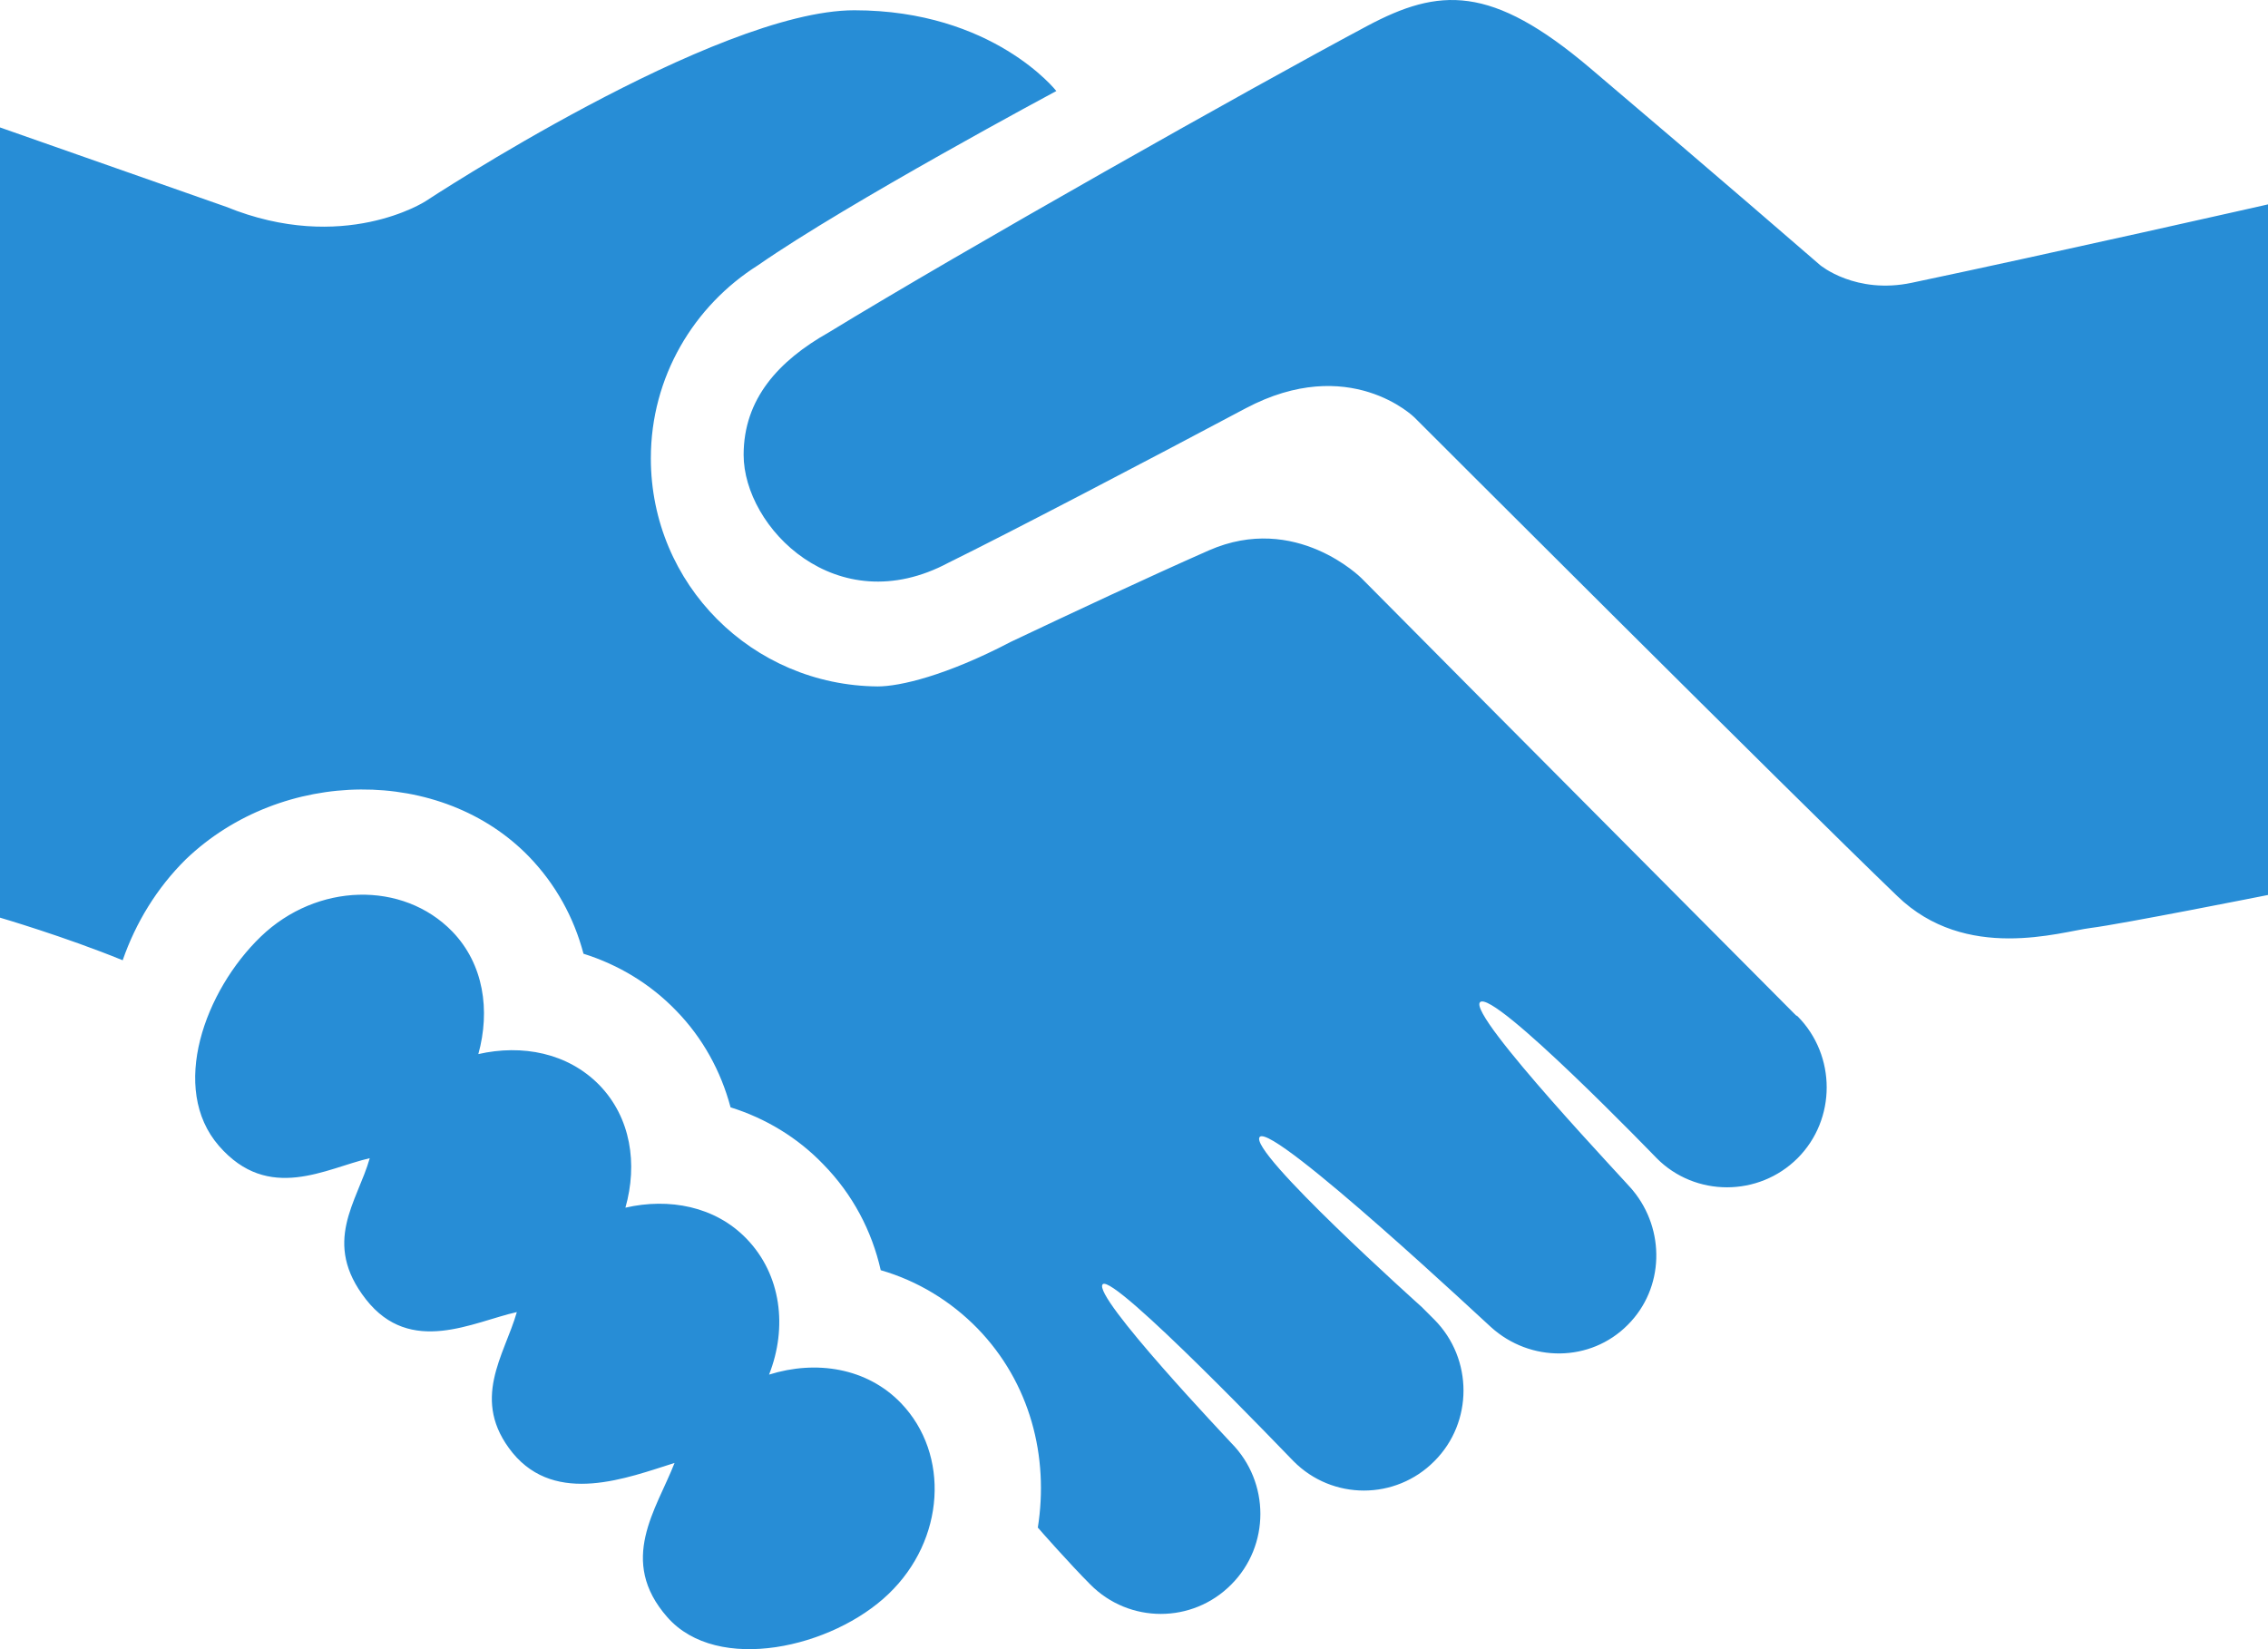 <?xml version="1.0" encoding="utf-8"?>
<!-- Generator: Adobe Illustrator 16.0.0, SVG Export Plug-In . SVG Version: 6.00 Build 0)  -->
<!DOCTYPE svg PUBLIC "-//W3C//DTD SVG 1.1//EN" "http://www.w3.org/Graphics/SVG/1.1/DTD/svg11.dtd">
<svg version="1.1" id="Layer_1" xmlns="http://www.w3.org/2000/svg" xmlns:xlink="http://www.w3.org/1999/xlink" x="0px" y="0px"
	 width="66px" height="47.999px" viewBox="0 0 66 47.999" enable-background="new 0 0 66 47.999" xml:space="preserve">
<g>
	<g>
		<path fill-rule="evenodd" clip-rule="evenodd" fill="#278DD6" d="M52.26,29.549c-11.84-11.91-6.27-6.3-12.64-12.72
			c0,0-1.91-1.92-4.44-0.81c-1.77,0.78-4.05,1.85-5.76,2.66c-1.89,0.99-3.24,1.3-3.88,1.3c-3.65-0.03-6.6-2.97-6.6-6.64
			c0-2.37,1.25-4.44,3.12-5.62c2.63-1.83,8.68-5.07,8.68-5.07s-1.84-2.35-5.88-2.35s-12.48,5.56-12.48,5.56s-2.39,1.55-5.8,0.16
			L0,3.709v23c0,0,1.88,0.55,3.57,1.24c0.38-1.091,0.99-2.1,1.84-2.94c2.8-2.68,7.44-2.71,9.99-0.07c0.77,0.8,1.3,1.76,1.58,2.82
			c1.02,0.32,1.95,0.881,2.7,1.66c0.77,0.79,1.3,1.76,1.58,2.811c1.02,0.319,1.95,0.879,2.7,1.66c0.85,0.869,1.41,1.93,1.67,3.08
			c1.07,0.309,2.04,0.899,2.82,1.699c1.53,1.58,2.08,3.73,1.75,5.801h0.01c0.02,0.029,0.94,1.069,1.52,1.649
			c1.13,1.14,2.97,1.14,4.1,0c1.13-1.13,1.13-2.979,0-4.12c-0.04-0.05-4.07-4.29-3.74-4.62c0.32-0.319,5.45,5.05,5.551,5.149
			c1.129,1.141,2.969,1.141,4.1,0c1.13-1.129,1.13-2.979,0-4.119l-0.37-0.37c0,0-5.091-4.56-4.71-4.95c0.4-0.39,6.72,5.54,6.73,5.54
			c1.139,1.03,2.889,1.03,3.979-0.069c1.069-1.07,1.09-2.771,0.149-3.91c-0.02-0.061-4.819-5.101-4.449-5.48
			c0.38-0.391,5.13,4.53,5.14,4.54c1.12,1.13,2.97,1.13,4.101,0c1.129-1.13,1.129-2.989,0-4.13L52.26,29.549z M22.38,40.009
			c0.54-1.369,0.36-2.91-0.66-3.96c-0.91-0.94-2.25-1.19-3.52-0.899c0.36-1.271,0.16-2.621-0.76-3.57
			c-0.92-0.939-2.25-1.189-3.52-0.9c0.35-1.27,0.16-2.619-0.76-3.57c-1.44-1.479-3.94-1.419-5.57,0.15
			c-1.63,1.57-2.67,4.42-1.22,6.09c1.45,1.67,3.12,0.65,4.39,0.36c-0.36,1.271-1.41,2.45-0.11,4.11c1.3,1.66,3.12,0.65,4.39,0.369
			c-0.36,1.261-1.37,2.561-0.12,4.101c1.27,1.54,3.34,0.72,4.71,0.29c-0.53,1.359-1.66,2.84-0.21,4.49
			c1.46,1.66,4.81,0.89,6.44-0.68c1.64-1.57,1.79-4.061,0.36-5.551C25.23,39.81,23.75,39.579,22.38,40.009z M66,5.949v20.1
			c0,0-4.279,0.851-5.16,0.96c-0.88,0.11-3.63,1.01-5.63-0.93c-3.09-2.97-14.05-13.93-14.05-13.93s-1.891-1.87-4.92-0.26
			c-2.78,1.48-6.91,3.64-8.64,4.49c-3.26,1.74-5.96-1.03-5.96-3.14c0-1.63,1.02-2.74,2.47-3.56c3.93-2.4,12.22-7.08,15.669-8.92
			c2.101-1.12,3.611-1.22,6.49,1.22c3.541,3,6.701,5.74,6.701,5.74s1.029,0.86,2.67,0.51C59.68,7.379,66,5.949,66,5.949z"/>
	</g>
</g>
</svg>
